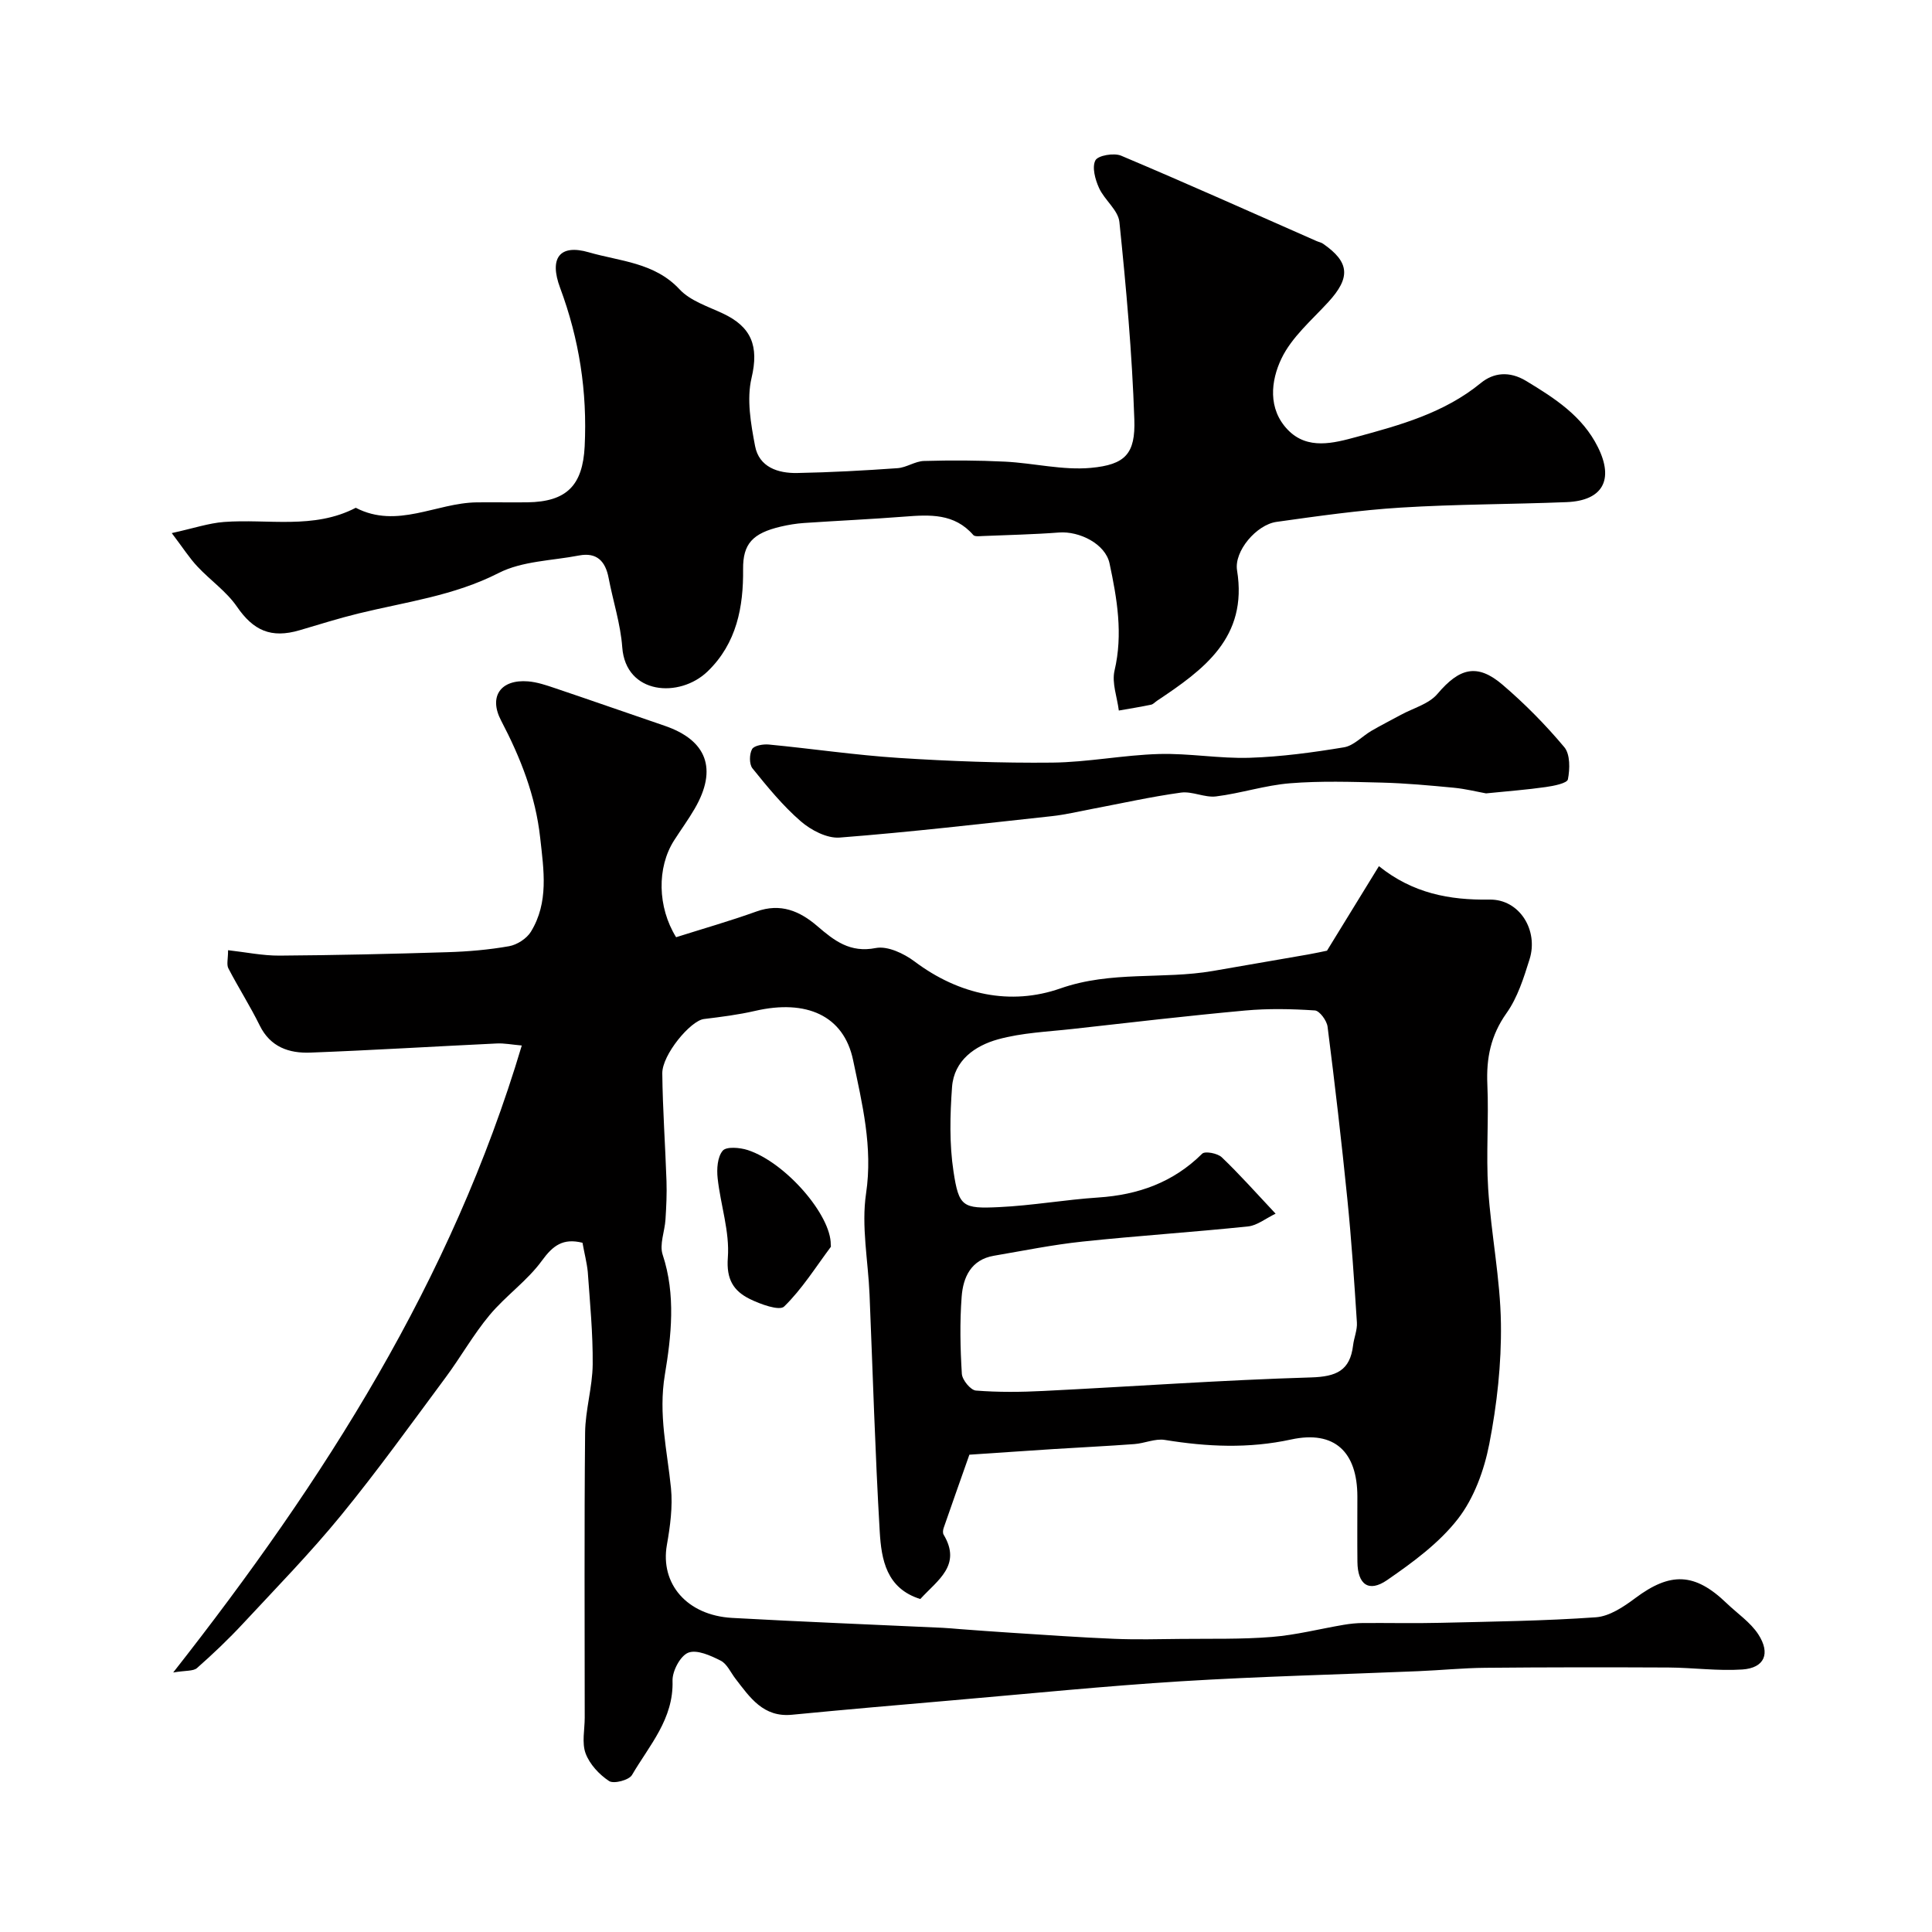 <svg enable-background="new 0 0 400 400" viewBox="0 0 400 400" xmlns="http://www.w3.org/2000/svg"><g fill="#010000"><path d="m120.6 257.3c-4.02-1-6.11.56-8.39 3.69-3.03 4.18-7.52 7.29-10.85 11.29-3.37 4.04-5.98 8.71-9.13 12.95-7.11 9.58-14.08 19.29-21.63 28.52-6.37 7.79-13.43 15.02-20.29 22.4-3 3.23-6.21 6.28-9.52 9.2-.78.68-2.34.48-4.93.92 31.38-39.94 57.66-81.18 72.17-129.81-2.08-.18-3.64-.5-5.18-.42-12.86.61-25.72 1.4-38.58 1.89-4.39.17-8.29-1.12-10.5-5.62-1.98-4.03-4.42-7.84-6.49-11.83-.4-.78-.06-1.94-.06-3.75 3.61.4 7.13 1.14 10.65 1.12 11.61-.08 23.21-.35 34.81-.71 4.26-.13 8.54-.5 12.73-1.24 1.66-.3 3.64-1.58 4.51-3 3.73-6.1 2.66-12.74 1.92-19.44-.96-8.74-4.07-16.59-8.1-24.29-2.62-5.01-.04-8.55 5.58-8.1 1.91.15 3.82.81 5.66 1.43 7.54 2.54 15.05 5.18 22.59 7.75 8.8 3 11.02 8.97 6.27 17.16-1.31 2.26-2.86 4.37-4.27 6.58-3.6 5.63-3.45 13.82.41 20.05 5.52-1.75 11.14-3.35 16.62-5.32 5.01-1.8 8.97-.12 12.65 3.05 3.47 2.98 6.74 5.56 12.06 4.51 2.44-.48 5.84 1.13 8.05 2.79 9.23 6.93 19.88 9.18 30.19 5.57 10.54-3.69 21.14-1.82 31.56-3.61 6.58-1.13 13.16-2.27 19.74-3.42 1.45-.25 2.89-.58 3.89-.78 3.54-5.76 6.98-11.36 10.75-17.5 7.01 5.62 14.57 7.05 22.92 6.92 6.22-.09 10.15 6.39 8.27 12.36-1.21 3.86-2.48 7.93-4.78 11.16-3.26 4.6-4.2 9.31-3.96 14.75.32 7.19-.29 14.42.17 21.59.6 9.32 2.51 18.6 2.64 27.91.12 8.32-.82 16.77-2.41 24.94-1.06 5.43-3.15 11.2-6.48 15.49-3.89 5.02-9.35 9.02-14.67 12.69-3.82 2.63-6.1.91-6.15-3.76-.05-4.5-.01-9-.01-13.5 0-9.27-4.72-13.8-13.71-11.85-8.84 1.92-17.41 1.51-26.16.09-1.99-.32-4.17.7-6.28.86-5.61.42-11.23.68-16.85 1.04-6.09.39-12.17.82-17.33 1.16-1.87 5.31-3.62 10.24-5.33 15.18-.14.41-.21 1.02-.01 1.36 3.82 6.36-1.26 9.43-4.82 13.34-7.04-2.19-8.06-8.19-8.4-13.94-.96-16.35-1.43-32.73-2.11-49.1-.29-6.99-1.73-14.14-.72-20.93 1.43-9.62-.81-18.6-2.69-27.62-1.93-9.23-9.69-12.62-20.27-10.18-3.49.81-7.06 1.25-10.62 1.69-2.76.34-8.65 7.39-8.61 11.25.08 7.44.62 14.87.87 22.3.09 2.65-.04 5.31-.21 7.96-.15 2.45-1.29 5.16-.58 7.29 2.75 8.3 1.78 16.87.45 24.85-1.37 8.24.49 15.67 1.27 23.47.38 3.86-.17 7.91-.85 11.77-1.41 8.01 4.13 14.57 13.5 15.1 14.52.81 29.05 1.37 43.58 2.05 1.16.05 2.31.17 3.47.26 3.61.26 7.22.55 10.84.77 7.08.45 14.15.96 21.24 1.25 4.57.19 9.15.07 13.72.02 6.31-.07 12.65.1 18.93-.41 4.98-.4 9.9-1.67 14.85-2.51 1.3-.22 2.62-.36 3.93-.37 5.33-.04 10.67.09 16-.04 10.77-.26 21.55-.39 32.29-1.15 2.81-.2 5.74-2.17 8.15-3.97 7.26-5.43 12.31-5.29 18.88 1.03 2.22 2.14 4.94 3.95 6.58 6.46 2.6 4 1.27 6.98-3.3 7.29-5.06.34-10.19-.38-15.29-.41-12.64-.06-25.29-.06-37.93.06-4.63.04-9.25.51-13.88.7-16.37.69-32.75 1.08-49.09 2.09-15.75.98-31.46 2.57-47.19 3.93-11.13.96-22.26 1.92-33.38 3-5.93.58-8.69-3.56-11.69-7.45-1-1.29-1.75-3.08-3.07-3.75-2.07-1.05-4.93-2.35-6.71-1.65-1.65.65-3.32 3.81-3.26 5.81.25 7.93-4.82 13.39-8.39 19.51-.62 1.07-3.78 1.89-4.74 1.26-2.04-1.34-4.02-3.47-4.86-5.71-.82-2.2-.19-4.93-.19-7.43 0-19.66-.11-39.33.08-58.99.05-4.71 1.52-9.41 1.57-14.13.06-6.4-.57-12.8-1.02-19.19-.2-1.94-.71-3.84-1.09-6zm143.5-6.02c-2.05.98-3.82 2.45-5.72 2.64-11.42 1.19-22.88 1.93-34.3 3.14-6.14.65-12.21 1.89-18.31 2.93-4.73.81-6.37 4.45-6.67 8.48-.4 5.3-.29 10.66.04 15.97.08 1.26 1.81 3.37 2.91 3.46 4.65.37 9.37.32 14.04.08 18.46-.92 36.9-2.25 55.37-2.8 5.2-.16 8.05-1.4 8.68-6.63.19-1.6.9-3.2.79-4.76-.55-8.54-1.12-17.07-1.98-25.58-1.2-11.9-2.58-23.78-4.09-35.64-.16-1.27-1.66-3.31-2.64-3.37-4.8-.32-9.67-.42-14.45.02-11.91 1.09-23.79 2.48-35.67 3.81-5.19.58-10.51.78-15.49 2.16-4.74 1.32-9.09 4.34-9.5 9.87-.42 5.8-.57 11.76.3 17.47 1.11 7.33 1.9 7.75 9.44 7.39 6.86-.32 13.67-1.54 20.53-1.99 8.28-.55 15.52-3.12 21.52-9.07.58-.58 3.18-.09 4.05.74 3.65 3.48 7.01 7.27 11.15 11.68z"/><path d="m35.56 110.37c4.56-1 7.65-2.06 10.8-2.3 9.14-.69 18.58 1.6 27.3-2.94 8.56 4.44 16.67-1.02 25.03-1.12 3.5-.04 7 .03 10.5-.01 8.17-.11 11.45-3.53 11.86-11.58.56-11.32-1.13-22.21-5.09-32.84-2.28-6.11-.13-9.11 5.96-7.34 6.39 1.86 13.58 2.08 18.77 7.66 2.21 2.38 5.84 3.53 8.95 4.99 5.92 2.77 7.53 6.73 5.96 13.36-1.04 4.41-.15 9.48.73 14.1.83 4.37 4.74 5.66 8.73 5.58 6.93-.13 13.86-.51 20.77-1 1.85-.13 3.63-1.44 5.47-1.49 5.6-.16 11.22-.14 16.81.14 5.93.3 11.91 1.82 17.73 1.29 7.16-.66 9.26-2.93 9.01-10.05-.46-13.64-1.69-27.28-3.09-40.86-.25-2.46-3.09-4.55-4.22-7.05-.79-1.74-1.49-4.29-.75-5.71.53-1.02 3.84-1.59 5.32-.97 13.56 5.72 26.99 11.74 40.45 17.67.45.2.97.29 1.36.56 5.53 3.82 5.73 7.02 1.09 12.08-3.44 3.75-7.58 7.27-9.7 11.7-2.2 4.59-2.87 10.43 1.34 14.77 4.08 4.21 9.53 2.72 14.18 1.46 9.06-2.46 18.18-4.96 25.76-11.17 2.59-2.12 5.86-2.56 9.4-.42 5.93 3.59 11.63 7.25 14.83 13.68 3.39 6.78 1 11.1-6.47 11.4-11.43.46-22.88.42-34.29 1.13-8.62.53-17.2 1.76-25.77 2.96-4.15.58-8.82 6.06-8.17 10.04 2.26 13.92-6.9 20.55-16.56 26.99-.42.28-.79.72-1.24.82-2.22.46-4.45.82-6.68 1.21-.34-2.76-1.48-5.71-.89-8.26 1.79-7.58.52-14.92-1.03-22.2-.86-4.06-6.26-6.72-10.46-6.4-5.26.4-10.54.51-15.81.73-.66.03-1.62.15-1.94-.21-3.92-4.51-9.01-4.22-14.25-3.81-6.93.54-13.87.85-20.8 1.32-1.62.11-3.24.38-4.82.75-5.81 1.37-7.85 3.55-7.79 8.83.08 7.74-1.3 15.32-7.35 21.15-5.8 5.59-16.95 4.83-17.67-5-.35-4.82-1.91-9.55-2.82-14.34-.66-3.47-2.44-5.37-6.14-4.66-5.6 1.08-11.75 1.13-16.64 3.63-9.25 4.72-19.22 5.98-28.99 8.37-4.1 1-8.14 2.28-12.19 3.47-5.96 1.76-9.61.04-12.99-4.87-2.17-3.16-5.53-5.47-8.19-8.32-1.63-1.73-2.93-3.78-5.31-6.92z"/><path d="m307.67 164.26c-1.89-.34-4.27-.94-6.69-1.17-4.94-.47-9.89-.93-14.85-1.06-6.35-.16-12.74-.37-19.05.14-5.14.41-10.17 2.08-15.31 2.72-2.36.29-4.93-1.11-7.27-.79-6.22.86-12.37 2.24-18.55 3.41-2.7.51-5.39 1.16-8.12 1.46-14.65 1.59-29.3 3.3-43.99 4.44-2.62.2-5.93-1.53-8.05-3.37-3.72-3.22-6.89-7.11-10-10.96-.69-.86-.66-2.95-.08-3.98.42-.75 2.32-1.07 3.5-.95 8.96.86 17.89 2.19 26.87 2.77 10.58.68 21.19 1.08 31.79.97 7.36-.08 14.7-1.57 22.07-1.78 6.25-.18 12.54.98 18.79.78 6.54-.21 13.08-1.1 19.54-2.17 2.02-.34 3.75-2.29 5.67-3.41 1.99-1.16 4.06-2.2 6.08-3.3 2.58-1.41 5.82-2.25 7.59-4.35 4.53-5.35 8.21-6.4 13.48-1.89 4.6 3.93 8.9 8.29 12.78 12.92 1.24 1.48 1.17 4.52.75 6.66-.16.82-2.95 1.37-4.6 1.6-3.89.56-7.83.85-12.35 1.31z"/><path d="m172 257.69c0 .17.07.39-.01.49-3.13 4.19-5.94 8.71-9.64 12.32-.98.96-4.93-.48-7.14-1.57-3.31-1.65-4.86-4.02-4.52-8.53.41-5.4-1.51-10.94-2.11-16.45-.21-1.91-.05-4.41 1.05-5.71.76-.9 3.56-.66 5.19-.13 7.86 2.58 17.26 13.48 17.18 19.58z"/></g></svg>